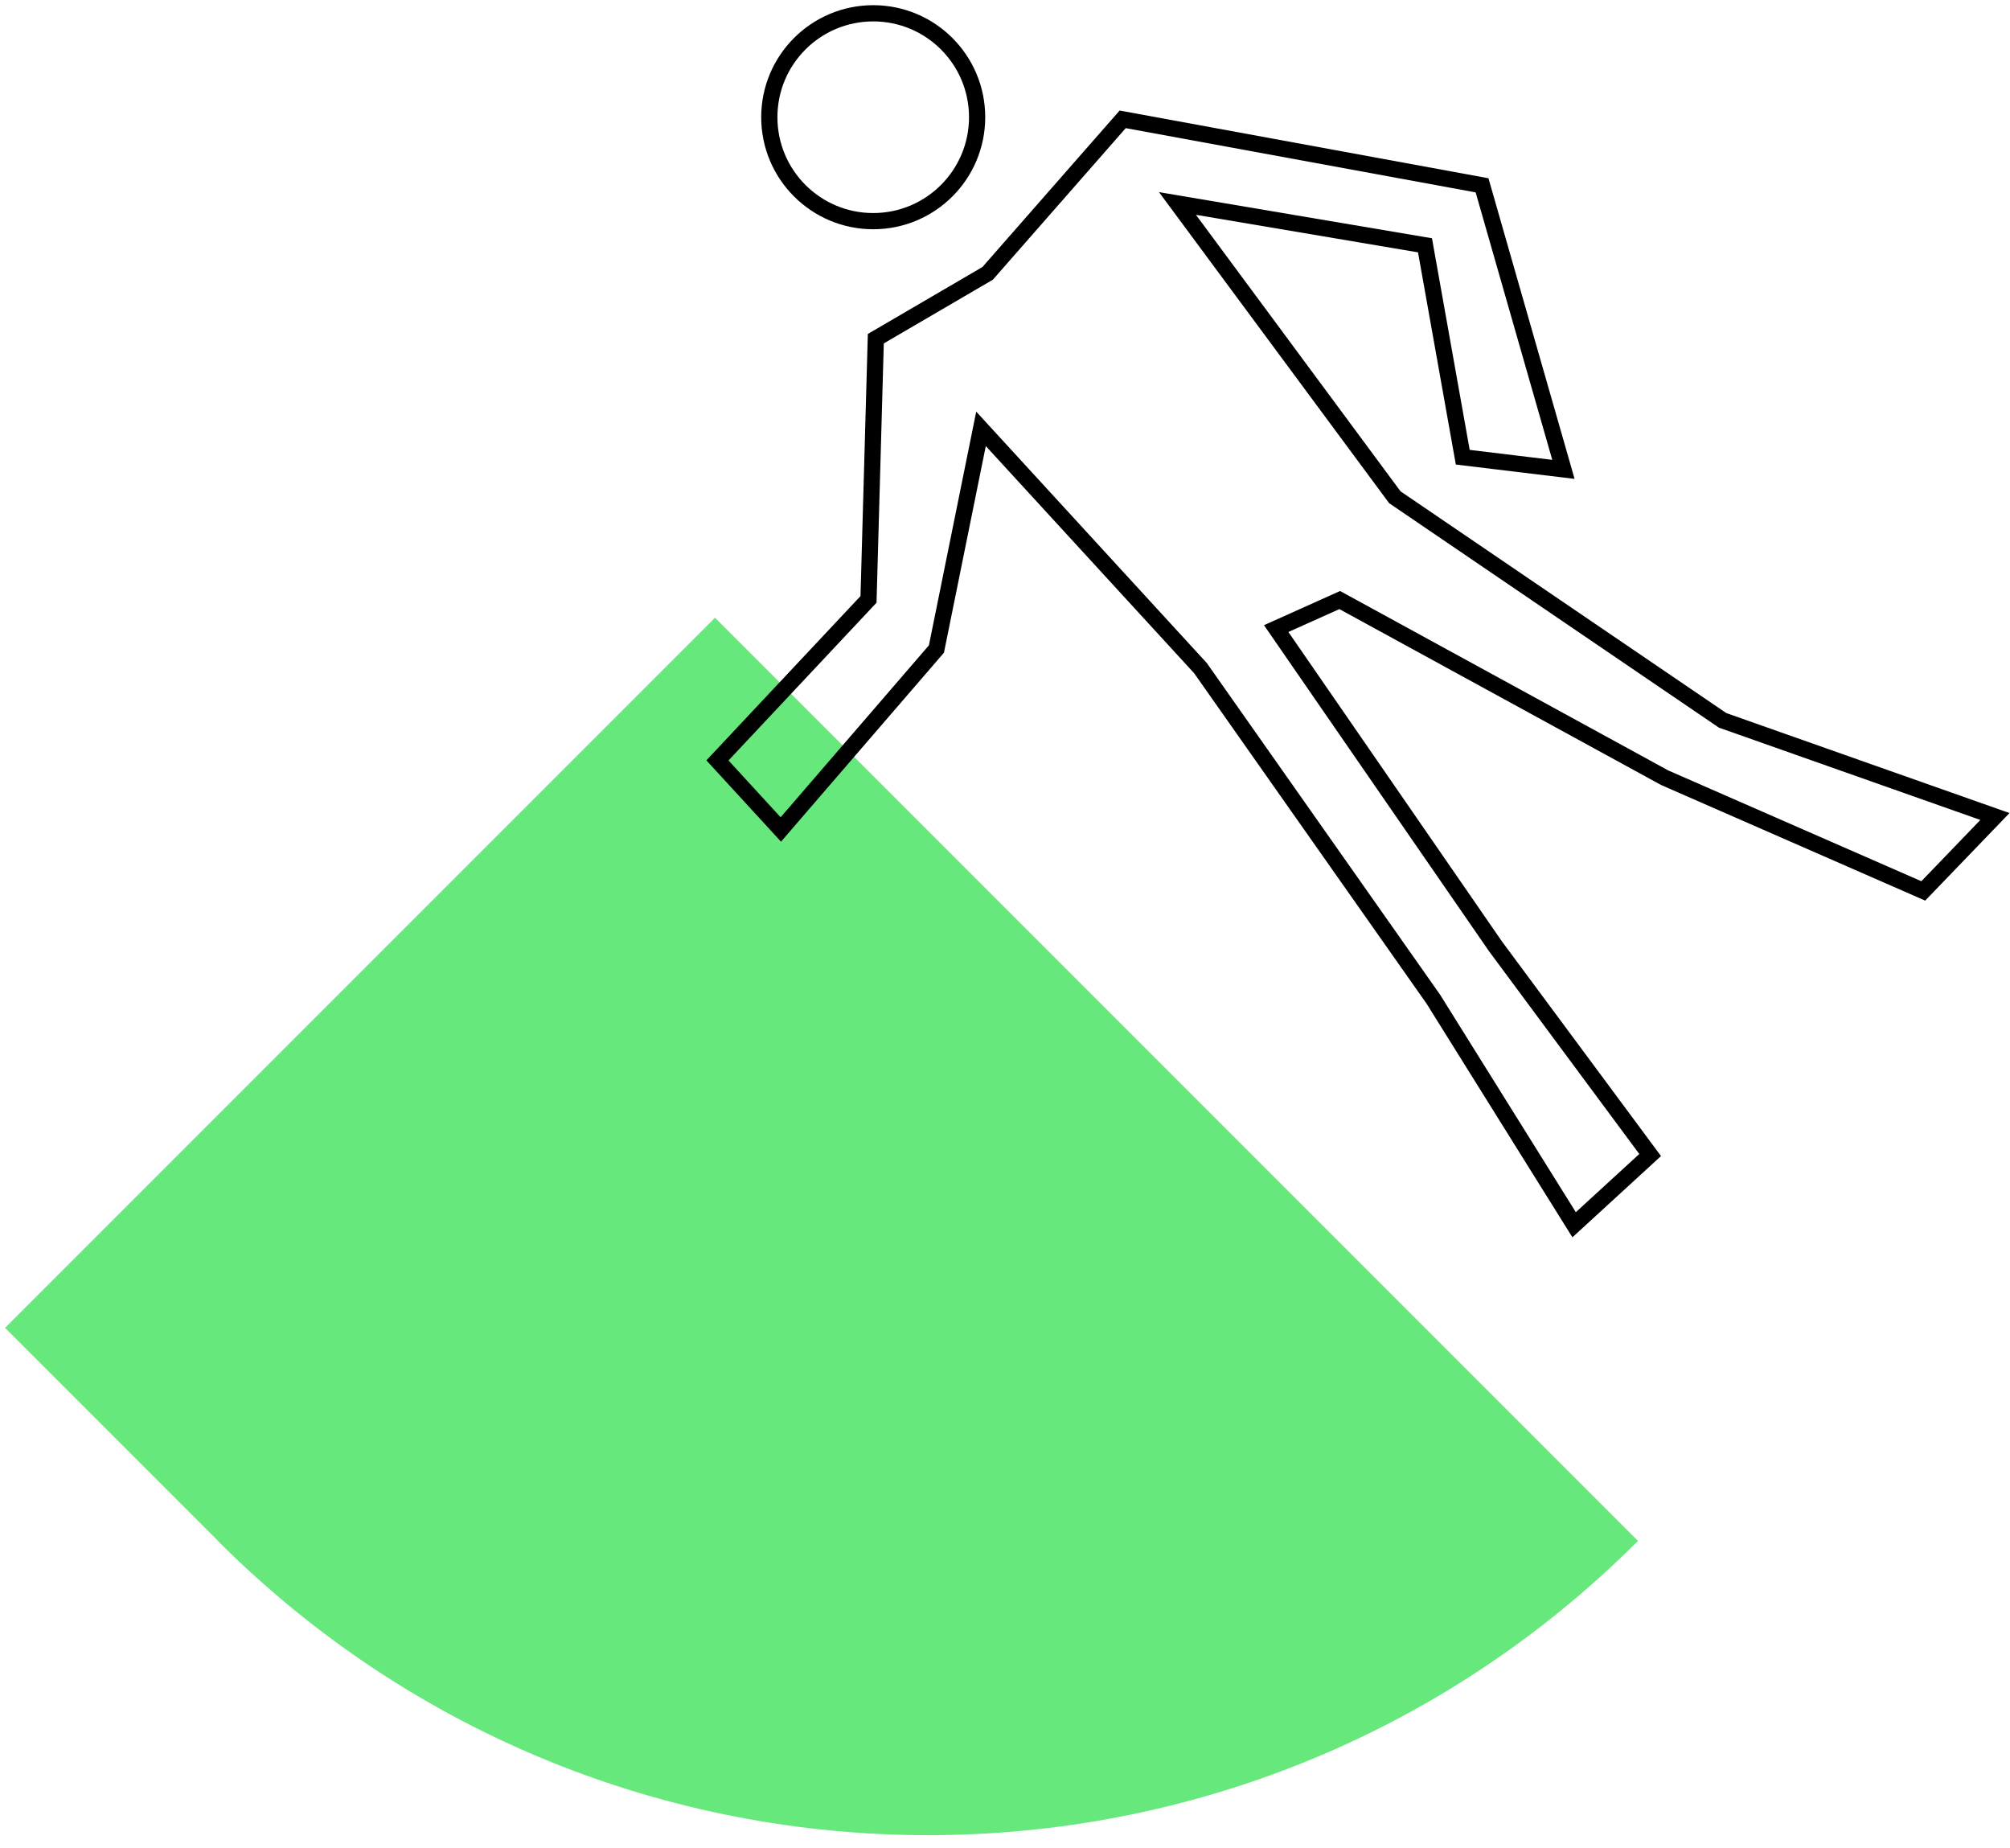 <svg width="124" height="114" viewBox="0 0 124 114" fill="none" xmlns="http://www.w3.org/2000/svg">
<path d="M13.44 95.04C37.64 119.24 76.86 119.24 101.05 95.04L44.11 38.1L0.31 81.9L13.44 95.03V95.04Z" fill="#66E87C"/>
<path d="M53.87 13.64C57.41 13.64 60.28 10.77 60.28 7.23C60.28 3.69 57.41 0.82 53.87 0.82C50.33 0.82 47.46 3.69 47.46 7.23C47.46 10.77 50.33 13.64 53.87 13.64Z" stroke="black" stroke-miterlimit="10"/>
<path d="M54.03 20.89L60.93 16.86L69.26 7.36L91.43 11.43L96.45 28.95L90.24 28.2L87.91 15.13L72.64 12.55L86.05 30.67L106.27 44.43L123.07 50.36L118.65 54.95L102.7 47.97L82.65 37.01L78.73 38.77L92.26 58.37L101.8 71.24L97.11 75.54L88.42 61.62L74.06 41.21L60.52 26.45L57.77 40.03L48.17 51.16L44.26 46.9L53.58 36.97L54.03 20.89Z" stroke="black" stroke-miterlimit="10"/>
</svg>
